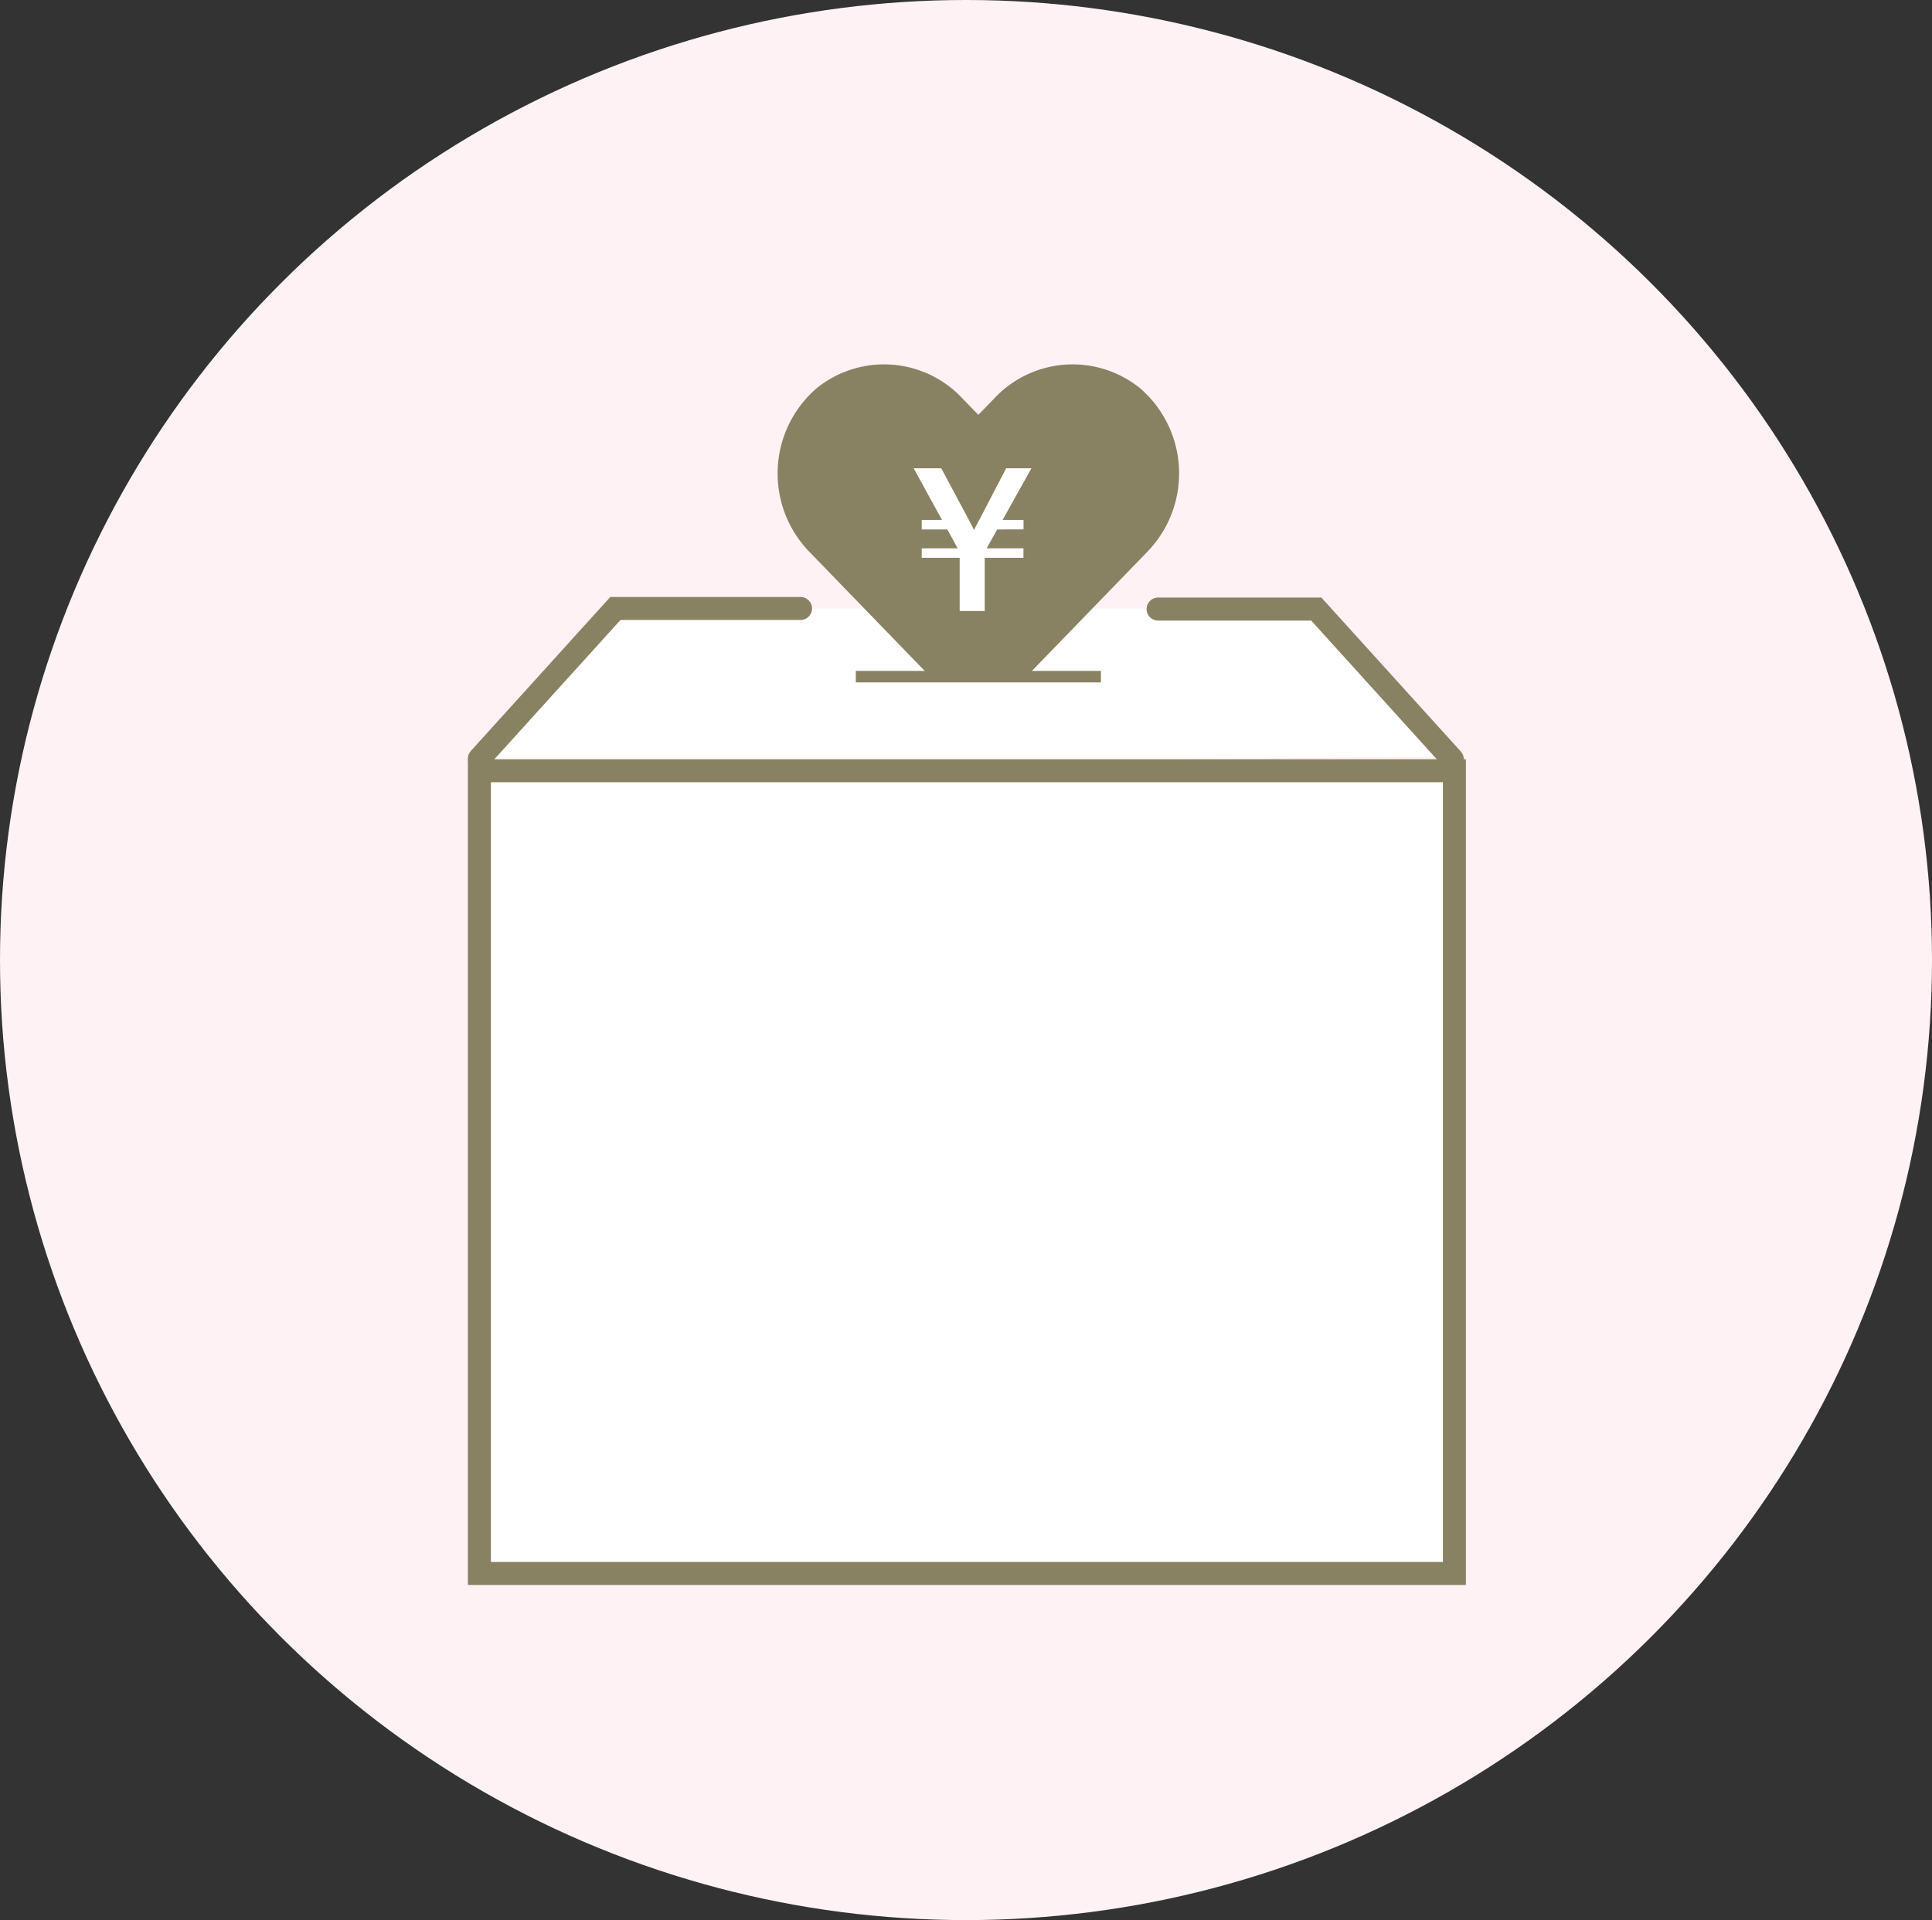 <svg xmlns="http://www.w3.org/2000/svg" xmlns:xlink="http://www.w3.org/1999/xlink" width="168" height="167" viewBox="0 0 168 167">
  <rect x="0" y="0" width="168" height="167" fill="#333333" stroke="none"/>
  <defs>
    <clipPath id="clip-path">
      <path id="パス_348" data-name="パス 348" d="M0,0H39.9V33.915H0Z" transform="translate(0 0)" fill="#fff"/>
    </clipPath>
  </defs>
  <g id="support-2" transform="translate(-726 -3974.79)">
    <ellipse id="楕円形_33" data-name="楕円形 33" cx="84" cy="83.5" rx="84" ry="83.5" transform="translate(726 3974.79)" fill="#fff2f4"/>
    <g id="グループ_72" data-name="グループ 72" transform="translate(766.687 3999.927)">
      <rect id="長方形_219" data-name="長方形 219" width="84" height="69" transform="translate(1.313 41.863)" fill="#fff"/>
      <path id="パス_357" data-name="パス 357" d="M11-.5H72.75L83.5,12.358l-83.75.97Z" transform="translate(1.465 28.285)" fill="#fff"/>
      <g id="合体_32" data-name="合体 32" transform="translate(0 40.897)" fill="none">
        <path d="M0,0H86.782V71.819H0Z" stroke="none"/>
        <path d="M 2 2 L 2 69.819 L 84.782 69.819 L 84.782 2 L 2 2 M -7.62939453125e-06 -7.62939453125e-06 L 86.782 -7.62939453125e-06 L 86.782 71.819 L -7.62939453125e-06 71.819 L -7.62939453125e-06 -7.62939453125e-06 Z" stroke="none" fill="#888262"/>
      </g>
      <g id="マスクグループ_30" data-name="マスクグループ 30" transform="translate(24.937 0)" clip-path="url(#clip-path)">
        <path id="パス_349" data-name="パス 349" d="M31.523-26.351a9.325,9.325,0,0,0-12.724.927l-1.343,1.384-1.343-1.384a9.324,9.324,0,0,0-12.724-.927,9.791,9.791,0,0,0-.675,14.176L15.908,1.449a2.138,2.138,0,0,0,3.089,0L32.192-12.175A9.785,9.785,0,0,0,31.523-26.351Z" transform="translate(1.995 34.984)" fill="#888262"/>
      </g>
      <path id="パス_695" data-name="パス 695" d="M10.117-7.062,9.2-5.422h3.2v.828H9.031V.031H6.852V-4.594h-3.3v-.828H6.672L5.781-7.062H3.555v-.828H5.313L2.852-12.383h2.4L7.719-7.766q.086.156.383.75.2-.422.4-.766l2.391-4.6h2.2L10.586-7.891h1.82v.828Z" transform="translate(35.91 27.973)" fill="#fff"/>
      <path id="パス_347" data-name="パス 347" d="M0,0H21.315" transform="translate(33.731 33.715)" fill="none" stroke="#888262" stroke-width="1"/>
      <path id="パス_354" data-name="パス 354" d="M764,10430.634l11.827-13.062h16.1" transform="translate(-763.002 -10389.787)" fill="none" stroke="#888262" stroke-linecap="round" stroke-width="2"/>
      <path id="パス_355" data-name="パス 355" d="M794.364,10430.634l-11.827-13.062H768.78" transform="translate(-708.764 -10389.736)" fill="none" stroke="#888262" stroke-linecap="round" stroke-width="2"/>
    </g>
  </g>
</svg>
